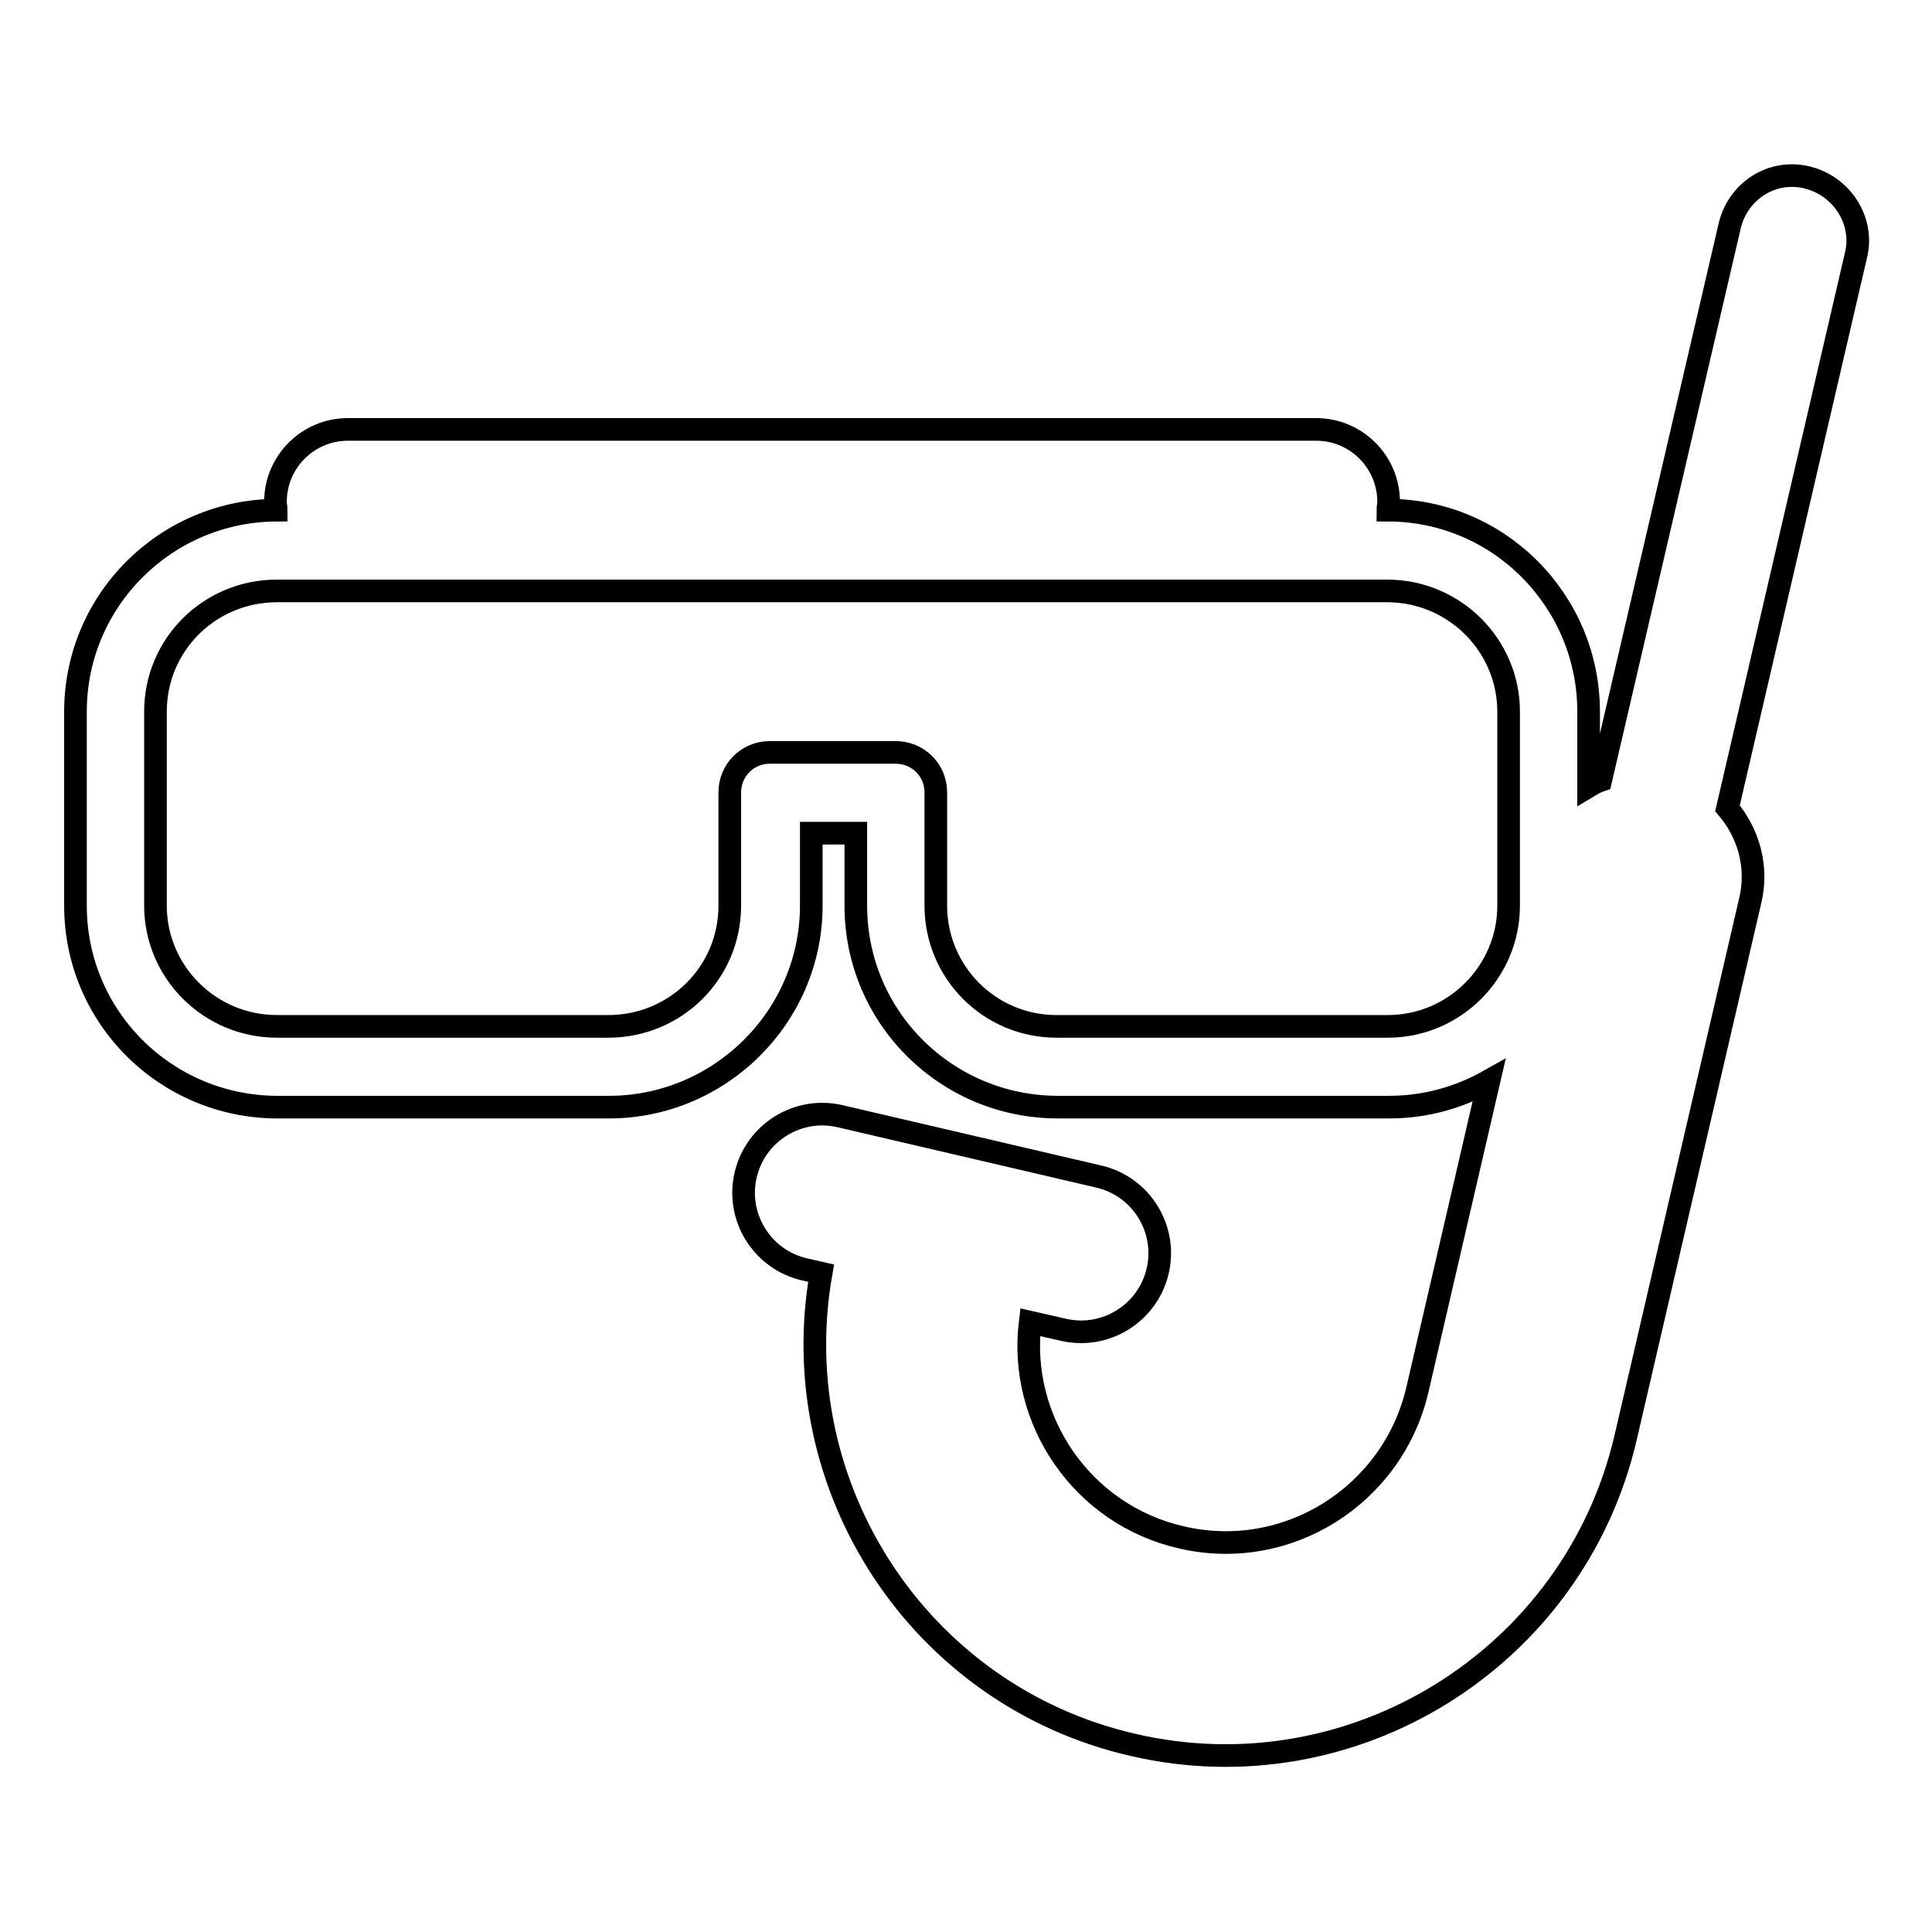 <?xml version="1.0" encoding="utf-8"?>
<!-- Svg Vector Icons : http://www.onlinewebfonts.com/icon -->
<!DOCTYPE svg PUBLIC "-//W3C//DTD SVG 1.1//EN" "http://www.w3.org/Graphics/SVG/1.1/DTD/svg11.dtd">
<svg version="1.1" xmlns="http://www.w3.org/2000/svg" xmlns:xlink="http://www.w3.org/1999/xlink" x="0px" y="0px" viewBox="0 0 256 256" enable-background="new 0 0 256 256" xml:space="preserve">
<g><g><g><path stroke-width="3" fill-opacity="0" stroke="#000000"  d="M239.4,23.5c-4.6-1.1-9.1,1.8-10.2,6.4l-17.1,73.5c-0.6,0.2-1.1,0.5-1.6,0.8v-9.9c0-14.7-11.9-26.7-26.6-26.7c0-0.4,0.1-0.7,0.1-1.1c0-5.3-4.3-9.6-9.6-9.6H46.1c-5.3,0-9.6,4.3-9.6,9.6c0,0.4,0.1,0.7,0.1,1.1C21.9,67.7,10,79.6,10,94.3V120c0,14.8,12,26.7,26.8,26.7h43.9c14.7,0,26.8-12,26.8-26.7v-9.6h5.9v9.6c0,14.8,12,26.7,26.8,26.7h43.9c4.8,0,9.3-1.3,13.2-3.5l-9.5,41c-3.3,14-17.3,22.8-31.3,19.5c-13.1-3-21.6-15.5-20-28.5l4.4,1c5.6,1.3,11.2-2.2,12.5-7.8c1.3-5.6-2.2-11.2-7.8-12.5l-34.3-8c-5.6-1.3-11.2,2.2-12.5,7.8c-1.3,5.6,2.2,11.2,7.8,12.5l2.2,0.5c-5,28.3,13,56,41.3,62.5c29.2,6.8,58.5-11.5,65.3-40.7l16.5-71.1c1.1-4.5-0.2-9-3-12.3l17.1-73.6C246.9,29.1,244,24.6,239.4,23.5z M183.9,136H140c-8.9,0-16-7.2-16-16v-15c0-3-2.4-5.3-5.3-5.3H102c-3,0-5.3,2.4-5.3,5.3v15c0,8.9-7.2,16-16.1,16H36.7c-8.9,0-16.1-7.2-16.1-16V94.3c0-8.9,7.2-16,16.1-16h147.1c8.9,0,16.1,7.2,16.1,16V120C199.9,128.8,192.7,136,183.9,136z"/></g><g></g><g></g><g></g><g></g><g></g><g></g><g></g><g></g><g></g><g></g><g></g><g></g><g></g><g></g><g></g></g></g>
</svg>